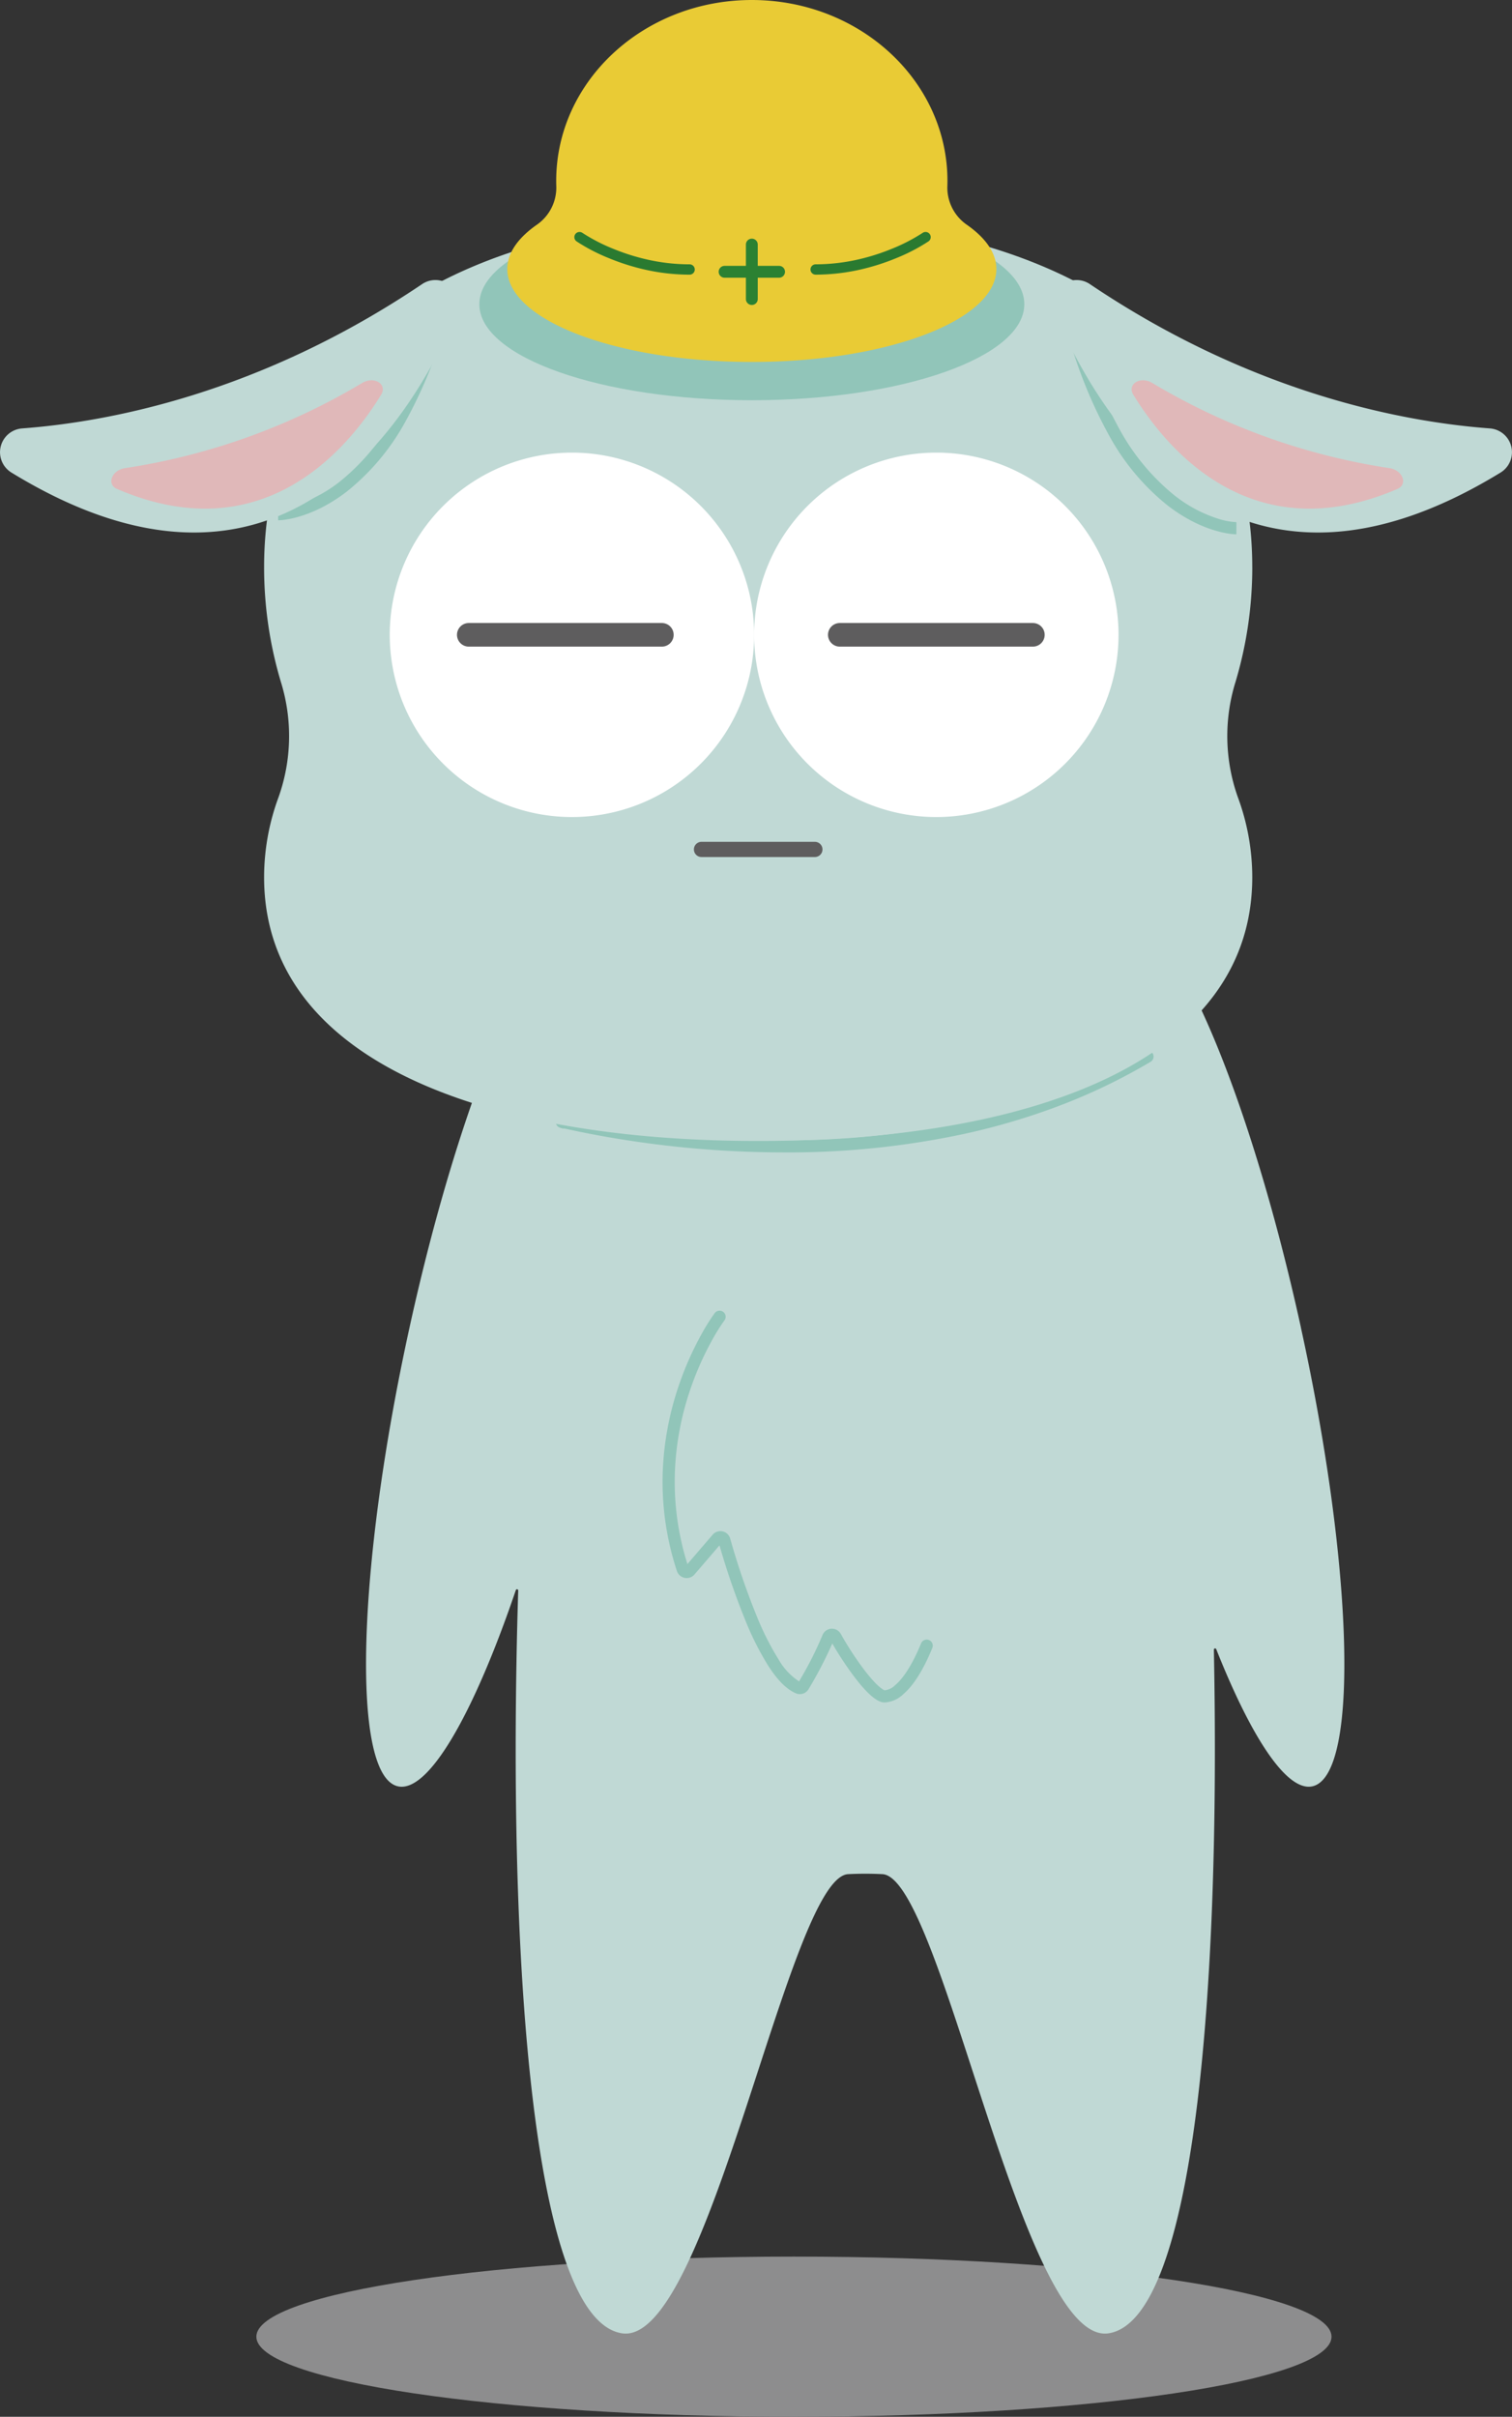<svg xmlns="http://www.w3.org/2000/svg" width="255.359" height="408.131" viewBox="0 0 255.359 408.131">
  <rect x="0" y="0" width="255.359" height="408.131" fill="#333333" stroke="none"/>
  <g id="グループ_13626" data-name="グループ 13626" transform="translate(-668.767 -419.07)">
    <path id="パス_12006" data-name="パス 12006" d="M642.726,669.178c0,7.47-40.649,13.525-90.791,13.525s-90.792-6.055-90.792-13.525,40.649-13.526,90.792-13.526,90.791,6.056,90.791,13.526" transform="translate(250.92 144.498)" fill="#8d8d8e"/>
    <path id="パス_12007" data-name="パス 12007" d="M638.865,481.347c-8.876-40.452-22.3-71.36-29.977-69.034-.088.027-.169.079-.255.114-8.1-13.647-22.318-21.3-37.043-18.615l-.442.081a31.794,31.794,0,0,1-11.691,0l-.443-.081c-15.491-2.823-30.435,5.777-38.268,20.782a4.462,4.462,0,0,0-2.44-2.281c-7.68-2.326-21.1,28.582-29.977,69.034s-9.846,75.131-2.166,77.457c5.155,1.562,12.9-11.859,20.117-33.087a.206.206,0,0,1,.4.056c-1.879,60.735,2.192,123.131,17.538,125.458,14.641,2.219,28.14-77.025,38.187-77.541a56.24,56.24,0,0,1,5.783,0c10.048.515,23.547,79.76,38.187,77.541,14.506-2.2,18.937-58.061,17.793-115.464a.207.207,0,0,1,.4-.066c6.081,15.318,12.164,24.4,16.455,23.1,7.68-2.326,6.71-37-2.166-77.457" transform="translate(249.607 161.874)" fill="#c0d9d5"/>
    <path id="パス_12008" data-name="パス 12008" d="M553.242,454.147a174.174,174.174,0,0,1-23.782-1.66c-6.448-.892-10.993-1.882-12.935-2.3l-.349-.076a1.018,1.018,0,0,1-.474-.046c-.107-.037-.18-.063-.237-.086a1.035,1.035,0,0,1,.539-2c.057.009.129.022.231.043.169.034.415.088.727.156,1.918.417,6.409,1.395,12.779,2.276a172.085,172.085,0,0,0,23.791,1.64,140.435,140.435,0,0,0,29.8-3.1,111.79,111.79,0,0,0,15.585-4.607,96.743,96.743,0,0,0,15.215-7.319,1.026,1.026,0,0,1,1.051,1.762,98.766,98.766,0,0,1-15.538,7.475,113.8,113.8,0,0,1-15.872,4.693,142.46,142.46,0,0,1-30.234,3.153Z" transform="translate(247.923 159.538)" fill="#91c5b9"/>
    <path id="パス_12009" data-name="パス 12009" d="M629.432,345.934c0-41.317-37.359-59.266-83.445-59.266s-83.445,17.949-83.445,59.266a67.431,67.431,0,0,0,2.824,19.326,30.807,30.807,0,0,1-.388,19.507,39.017,39.017,0,0,0-2.436,13.51c0,31.049,37.359,44.538,83.445,44.538s83.445-13.488,83.445-44.538A38.991,38.991,0,0,0,627,384.767a30.8,30.8,0,0,1-.387-19.507,67.468,67.468,0,0,0,2.823-19.326" transform="translate(250.828 168.935)" fill="#c0d9d5"/>
    <path id="パス_12010" data-name="パス 12010" d="M593.511,301.415c0,8.954-20.6,16.212-46.019,16.212s-46.019-7.258-46.019-16.212,20.6-16.212,46.019-16.212,46.019,7.258,46.019,16.212" transform="translate(248.25 169.032)" fill="#91c5b9"/>
    <path id="パス_12011" data-name="パス 12011" d="M546.809,360.17A30.771,30.771,0,1,1,516.039,329.4a30.771,30.771,0,0,1,30.771,30.771" transform="translate(249.323 166.105)" fill="#fff"/>
    <line id="線_11" data-name="線 11" x2="19.146" transform="translate(787.243 562.516)" fill="#fff"/>
    <path id="線_12" data-name="線 12" d="M18.315.451H-.831A1.282,1.282,0,0,1-2.114-.831,1.282,1.282,0,0,1-.831-2.113H18.315A1.282,1.282,0,0,1,19.6-.831,1.282,1.282,0,0,1,18.315.451Z" transform="translate(788.074 563.347)" fill="#5e5d5e"/>
    <line id="線_13" data-name="線 13" x2="32.606" transform="translate(747.941 526.274)" fill="#fff"/>
    <path id="線_14" data-name="線 14" d="M31.313.7H-1.292A1.993,1.993,0,0,1-3.286-1.292,1.993,1.993,0,0,1-1.292-3.286H31.313a1.993,1.993,0,0,1,1.993,1.993A1.993,1.993,0,0,1,31.313.7Z" transform="translate(749.233 527.567)" fill="#5e5d5e"/>
    <path id="パス_12012" data-name="パス 12012" d="M612.716,360.17A30.771,30.771,0,1,1,581.946,329.4a30.771,30.771,0,0,1,30.771,30.771" transform="translate(244.958 166.105)" fill="#fff"/>
    <line id="線_15" data-name="線 15" x2="32.605" transform="translate(810.6 526.274)" fill="#fff"/>
    <path id="線_16" data-name="線 16" d="M31.313.7H-1.292A1.993,1.993,0,0,1-3.285-1.292,1.993,1.993,0,0,1-1.292-3.286H31.313a1.993,1.993,0,0,1,1.993,1.993A1.993,1.993,0,0,1,31.313.7Z" transform="translate(811.893 527.567)" fill="#5e5d5e"/>
    <path id="パス_12013" data-name="パス 12013" d="M571.549,550.144c-.079,0-.151,0-.215-.008a1.782,1.782,0,0,1-.461-.1l-.005,0c-1.2-.421-2.718-1.878-4.645-4.455a56.411,56.411,0,0,1-3.539-5.39,68.423,68.423,0,0,1-4,7.7,1.709,1.709,0,0,1-2.117.728c-1.559-.655-3.09-2.169-4.679-4.628a48.7,48.7,0,0,1-3.79-7.47,124.308,124.308,0,0,1-4.462-12.9l-4.23,4.921a1.74,1.74,0,0,1-2.966-.591,48.171,48.171,0,0,1-2.378-17.092,50.876,50.876,0,0,1,2.555-13.8,53.317,53.317,0,0,1,4.05-9.229,33.36,33.36,0,0,1,2.146-3.412,1.026,1.026,0,1,1,1.641,1.231,32.532,32.532,0,0,0-2.031,3.246,51.226,51.226,0,0,0-3.882,8.881,48.8,48.8,0,0,0-2.432,13.222,46.108,46.108,0,0,0,2.108,15.782l4.256-4.952a1.73,1.73,0,0,1,1.689-.565,1.71,1.71,0,0,1,1.277,1.209,123.7,123.7,0,0,0,4.549,13.259,46.793,46.793,0,0,0,3.621,7.15,10.883,10.883,0,0,0,3.459,3.711,59.9,59.9,0,0,0,3.939-7.76,1.718,1.718,0,0,1,3.125-.238,53.3,53.3,0,0,0,3.728,5.762c2.251,3.011,3.346,3.62,3.659,3.74a2.91,2.91,0,0,0,1.79-.872c1.878-1.589,3.413-4.712,4.37-7.052a1.026,1.026,0,0,1,1.9.777c-1.518,3.712-3.181,6.35-4.943,7.842A4.861,4.861,0,0,1,571.549,550.144Z" transform="translate(246.647 156.419)" fill="#91c5b9"/>
    <path id="パス_12014" data-name="パス 12014" d="M584.039,285.431a7.626,7.626,0,0,1-3.185-6.545c.007-.259.012-.519.012-.78,0-16.879-14.792-30.561-33.04-30.561s-33.039,13.682-33.039,30.561q0,.392.012.78a7.63,7.63,0,0,1-3.186,6.545c-3.24,2.238-5.086,4.808-5.086,7.543,0,8.668,18.491,15.694,41.3,15.694s41.3-7.026,41.3-15.694c0-2.735-1.847-5.3-5.087-7.543" transform="translate(247.915 171.525)" fill="#e9cb35"/>
    <path id="パス_12015" data-name="パス 12015" d="M537.583,296.2a34.272,34.272,0,0,1-7.618-.876,37.788,37.788,0,0,1-6.016-1.923,30.977,30.977,0,0,1-5.424-2.822.871.871,0,0,1,1-1.429h0a29.949,29.949,0,0,0,5.142,2.662,35.991,35.991,0,0,0,5.723,1.822,32.534,32.534,0,0,0,7.2.825.871.871,0,1,1,0,1.741Z" transform="translate(247.615 169.251)" fill="#2a7a30"/>
    <path id="パス_12016" data-name="パス 12016" d="M561.736,296.2a.871.871,0,0,1,0-1.742,32.509,32.509,0,0,0,7.2-.825,35.963,35.963,0,0,0,5.723-1.822,29.933,29.933,0,0,0,5.142-2.662.87.87,0,0,1,.995,1.429,30.884,30.884,0,0,1-5.423,2.823,37.764,37.764,0,0,1-6.016,1.923A34.273,34.273,0,0,1,561.736,296.2Z" transform="translate(244.786 169.25)" fill="#2a7a30"/>
    <path id="線_17" data-name="線 17" d="M8.558.35h-9.2a1,1,0,0,1-1-1,1,1,0,0,1,1-1h9.2a1,1,0,0,1,1,1A1,1,0,0,1,8.558.35Z" transform="translate(791.786 465.618)" fill="#2b8132"/>
    <path id="線_18" data-name="線 18" d="M-.646,9.555a1,1,0,0,1-1-1v-9.2a1,1,0,0,1,1-1,1,1,0,0,1,1,1v9.2A1,1,0,0,1-.646,9.555Z" transform="translate(796.388 461.017)" fill="#2b8132"/>
    <path id="パス_12017" data-name="パス 12017" d="M465.084,338.274v-2.052h0a12.328,12.328,0,0,0,3.077-.581,22.868,22.868,0,0,0,7.4-3.956,37.41,37.41,0,0,0,9.034-10.738,76.3,76.3,0,0,0,7.914-21.036,1.026,1.026,0,1,1,2,.468,78.085,78.085,0,0,1-8.218,21.737,39.154,39.154,0,0,1-9.62,11.307C470.438,338.219,465.3,338.274,465.084,338.274Z" transform="translate(250.662 168.663)" fill="#91c5b9"/>
    <path id="パス_12018" data-name="パス 12018" d="M635.712,340.81c-.216,0-5.355-.055-11.579-4.851a39.155,39.155,0,0,1-9.62-11.307,78.1,78.1,0,0,1-8.218-21.737,1.026,1.026,0,0,1,2-.468,76.307,76.307,0,0,0,7.913,21.036,37.4,37.4,0,0,0,9.034,10.738,23.323,23.323,0,0,0,7.4,3.956,12.342,12.342,0,0,0,3.078.581h0Z" transform="translate(241.863 168.495)" fill="#91c5b9"/>
    <path id="パス_12019" data-name="パス 12019" d="M418.518,323.244c14.524-1.083,40.1-5.864,67.539-24.362a4.019,4.019,0,0,1,5.937,4.942c-8.637,19.987-30.821,54.091-75.272,26.886a4.03,4.03,0,0,1,1.8-7.466" transform="translate(253.991 168.173)" fill="#c0d9d5"/>
    <path id="パス_12020" data-name="パス 12020" d="M437.262,331.148a110.117,110.117,0,0,0,40.025-14.382c2.034-1.2,4.283.216,3.187,2-5.905,9.616-20.27,26.373-44.594,15.906-1.835-.79-.889-3.207,1.383-3.525" transform="translate(252.658 166.971)" fill="#e0b8b9"/>
    <path id="パス_12021" data-name="パス 12021" d="M679,323.244c-14.524-1.083-40.1-5.864-67.539-24.362a4.019,4.019,0,0,0-5.937,4.942c8.636,19.987,30.822,54.091,75.273,26.886a4.03,4.03,0,0,0-1.8-7.466" transform="translate(241.382 168.173)" fill="#c0d9d5"/>
    <path id="パス_12022" data-name="パス 12022" d="M662.949,331.148a110.115,110.115,0,0,1-40.025-14.382c-2.033-1.2-4.283.216-3.187,2,5.905,9.616,20.27,26.373,44.595,15.906,1.835-.79.888-3.207-1.383-3.525" transform="translate(240.437 166.971)" fill="#e0b8b9"/>
  </g>
</svg>
